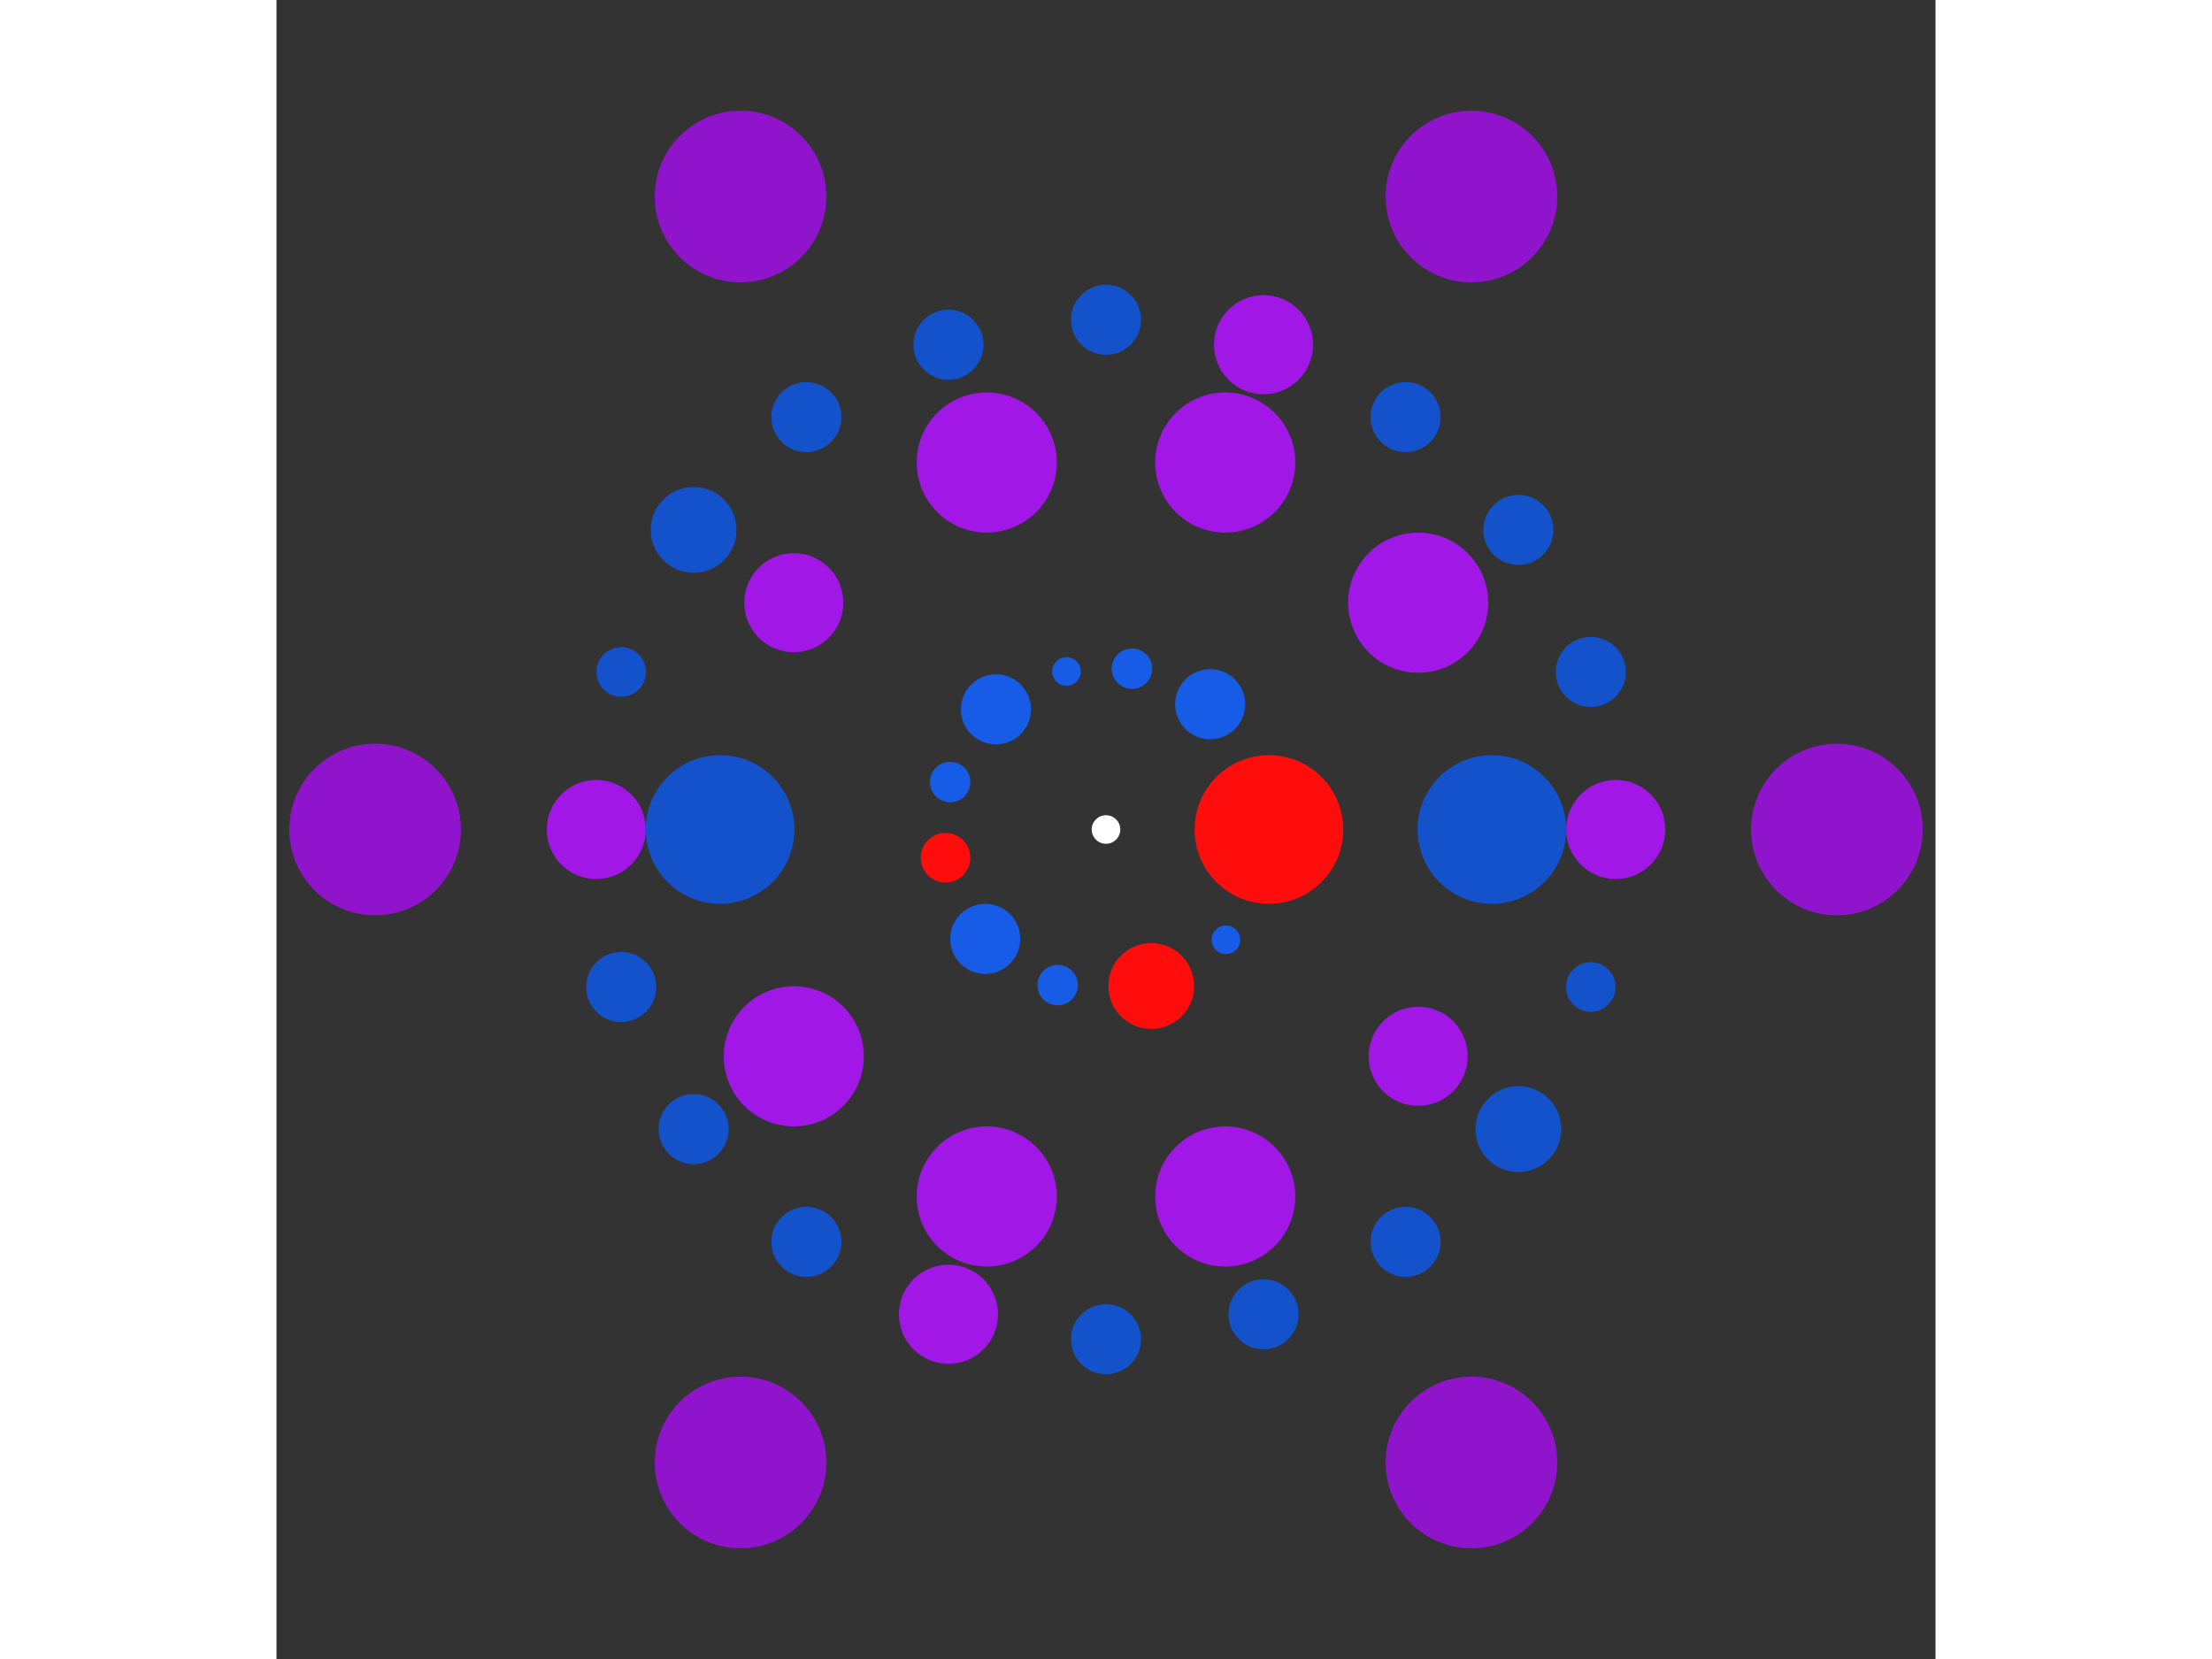 <svg xmlns="http://www.w3.org/2000/svg" viewBox="-58 -58 116 116" width="200" height="150">
<rect x="-58" y="-58" width="116" height="116" fill="#333333" stroke="none"/>
<circle cx="0" cy="0" r="1" fill="rgb(255,255,255)" />
<circle cx="11.392" cy="0" r="5.196" fill="rgb(255,13,13)" />
<circle cx="8.385" cy="7.712" r="1" fill="rgb(23,92,230)" />
<circle cx="3.165" cy="10.944" r="3" fill="rgb(255,13,13)" />
<circle cx="-3.379" cy="10.88" r="1.414" fill="rgb(23,92,230)" />
<circle cx="-8.443" cy="7.649" r="2.449" fill="rgb(23,92,230)" />
<circle cx="-11.22" cy="1.975" r="1.732" fill="rgb(255,13,13)" />
<circle cx="-10.898" cy="-3.319" r="1.414" fill="rgb(23,92,230)" />
<circle cx="-7.696" cy="-8.4" r="2.449" fill="rgb(23,92,230)" />
<circle cx="-2.763" cy="-11.052" r="1" fill="rgb(23,92,230)" />
<circle cx="1.816" cy="-11.247" r="1.414" fill="rgb(23,92,230)" />
<circle cx="7.284" cy="-8.76" r="2.449" fill="rgb(23,92,230)" />
<circle cx="26.981" cy="0" r="5.196" fill="rgb(20,82,204)" />
<circle cx="21.828" cy="15.859" r="3.464" fill="rgb(161,23,230)" />
<circle cx="8.338" cy="25.66" r="4.899" fill="rgb(161,23,230)" />
<circle cx="-8.338" cy="25.66" r="4.899" fill="rgb(161,23,230)" />
<circle cx="-21.828" cy="15.859" r="4.899" fill="rgb(161,23,230)" />
<circle cx="-26.981" cy="3.30419039608946e-15" r="5.196" fill="rgb(20,82,204)" />
<circle cx="-21.828" cy="-15.859" r="3.464" fill="rgb(161,23,230)" />
<circle cx="-8.338" cy="-25.66" r="4.899" fill="rgb(161,23,230)" />
<circle cx="8.338" cy="-25.66" r="4.899" fill="rgb(161,23,230)" />
<circle cx="21.828" cy="-15.859" r="4.899" fill="rgb(161,23,230)" />
<circle cx="35.641" cy="0" r="3.464" fill="rgb(161,23,230)" />
<circle cx="33.897" cy="11.014" r="1.732" fill="rgb(20,82,204)" />
<circle cx="28.834" cy="20.949" r="3" fill="rgb(20,82,204)" />
<circle cx="20.949" cy="28.834" r="2.449" fill="rgb(20,82,204)" />
<circle cx="11.014" cy="33.897" r="2.449" fill="rgb(20,82,204)" />
<circle cx="2.18238281740718e-15" cy="35.641" r="2.449" fill="rgb(20,82,204)" />
<circle cx="-11.014" cy="33.897" r="3.464" fill="rgb(161,23,230)" />
<circle cx="-20.949" cy="28.834" r="2.449" fill="rgb(20,82,204)" />
<circle cx="-28.834" cy="20.949" r="2.449" fill="rgb(20,82,204)" />
<circle cx="-33.897" cy="11.014" r="2.449" fill="rgb(20,82,204)" />
<circle cx="-35.641" cy="4.36476563481436e-15" r="3.464" fill="rgb(161,23,230)" />
<circle cx="-33.897" cy="-11.014" r="1.732" fill="rgb(20,82,204)" />
<circle cx="-28.834" cy="-20.949" r="3" fill="rgb(20,82,204)" />
<circle cx="-20.949" cy="-28.834" r="2.449" fill="rgb(20,82,204)" />
<circle cx="-11.014" cy="-33.897" r="2.449" fill="rgb(20,82,204)" />
<circle cx="-6.54714845222154e-15" cy="-35.641" r="2.449" fill="rgb(20,82,204)" />
<circle cx="11.014" cy="-33.897" r="3.464" fill="rgb(161,23,230)" />
<circle cx="20.949" cy="-28.834" r="2.449" fill="rgb(20,82,204)" />
<circle cx="28.834" cy="-20.949" r="2.449" fill="rgb(20,82,204)" />
<circle cx="33.897" cy="-11.014" r="2.449" fill="rgb(20,82,204)" />
<circle cx="51.105" cy="0" r="6" fill="rgb(143,20,204)" />
<circle cx="25.553" cy="44.258" r="6" fill="rgb(143,20,204)" />
<circle cx="-25.553" cy="44.258" r="6" fill="rgb(143,20,204)" />
<circle cx="-51.105" cy="6.25857188928115e-15" r="6" fill="rgb(143,20,204)" />
<circle cx="-25.553" cy="-44.258" r="6" fill="rgb(143,20,204)" />
<circle cx="25.553" cy="-44.258" r="6" fill="rgb(143,20,204)" /></svg>